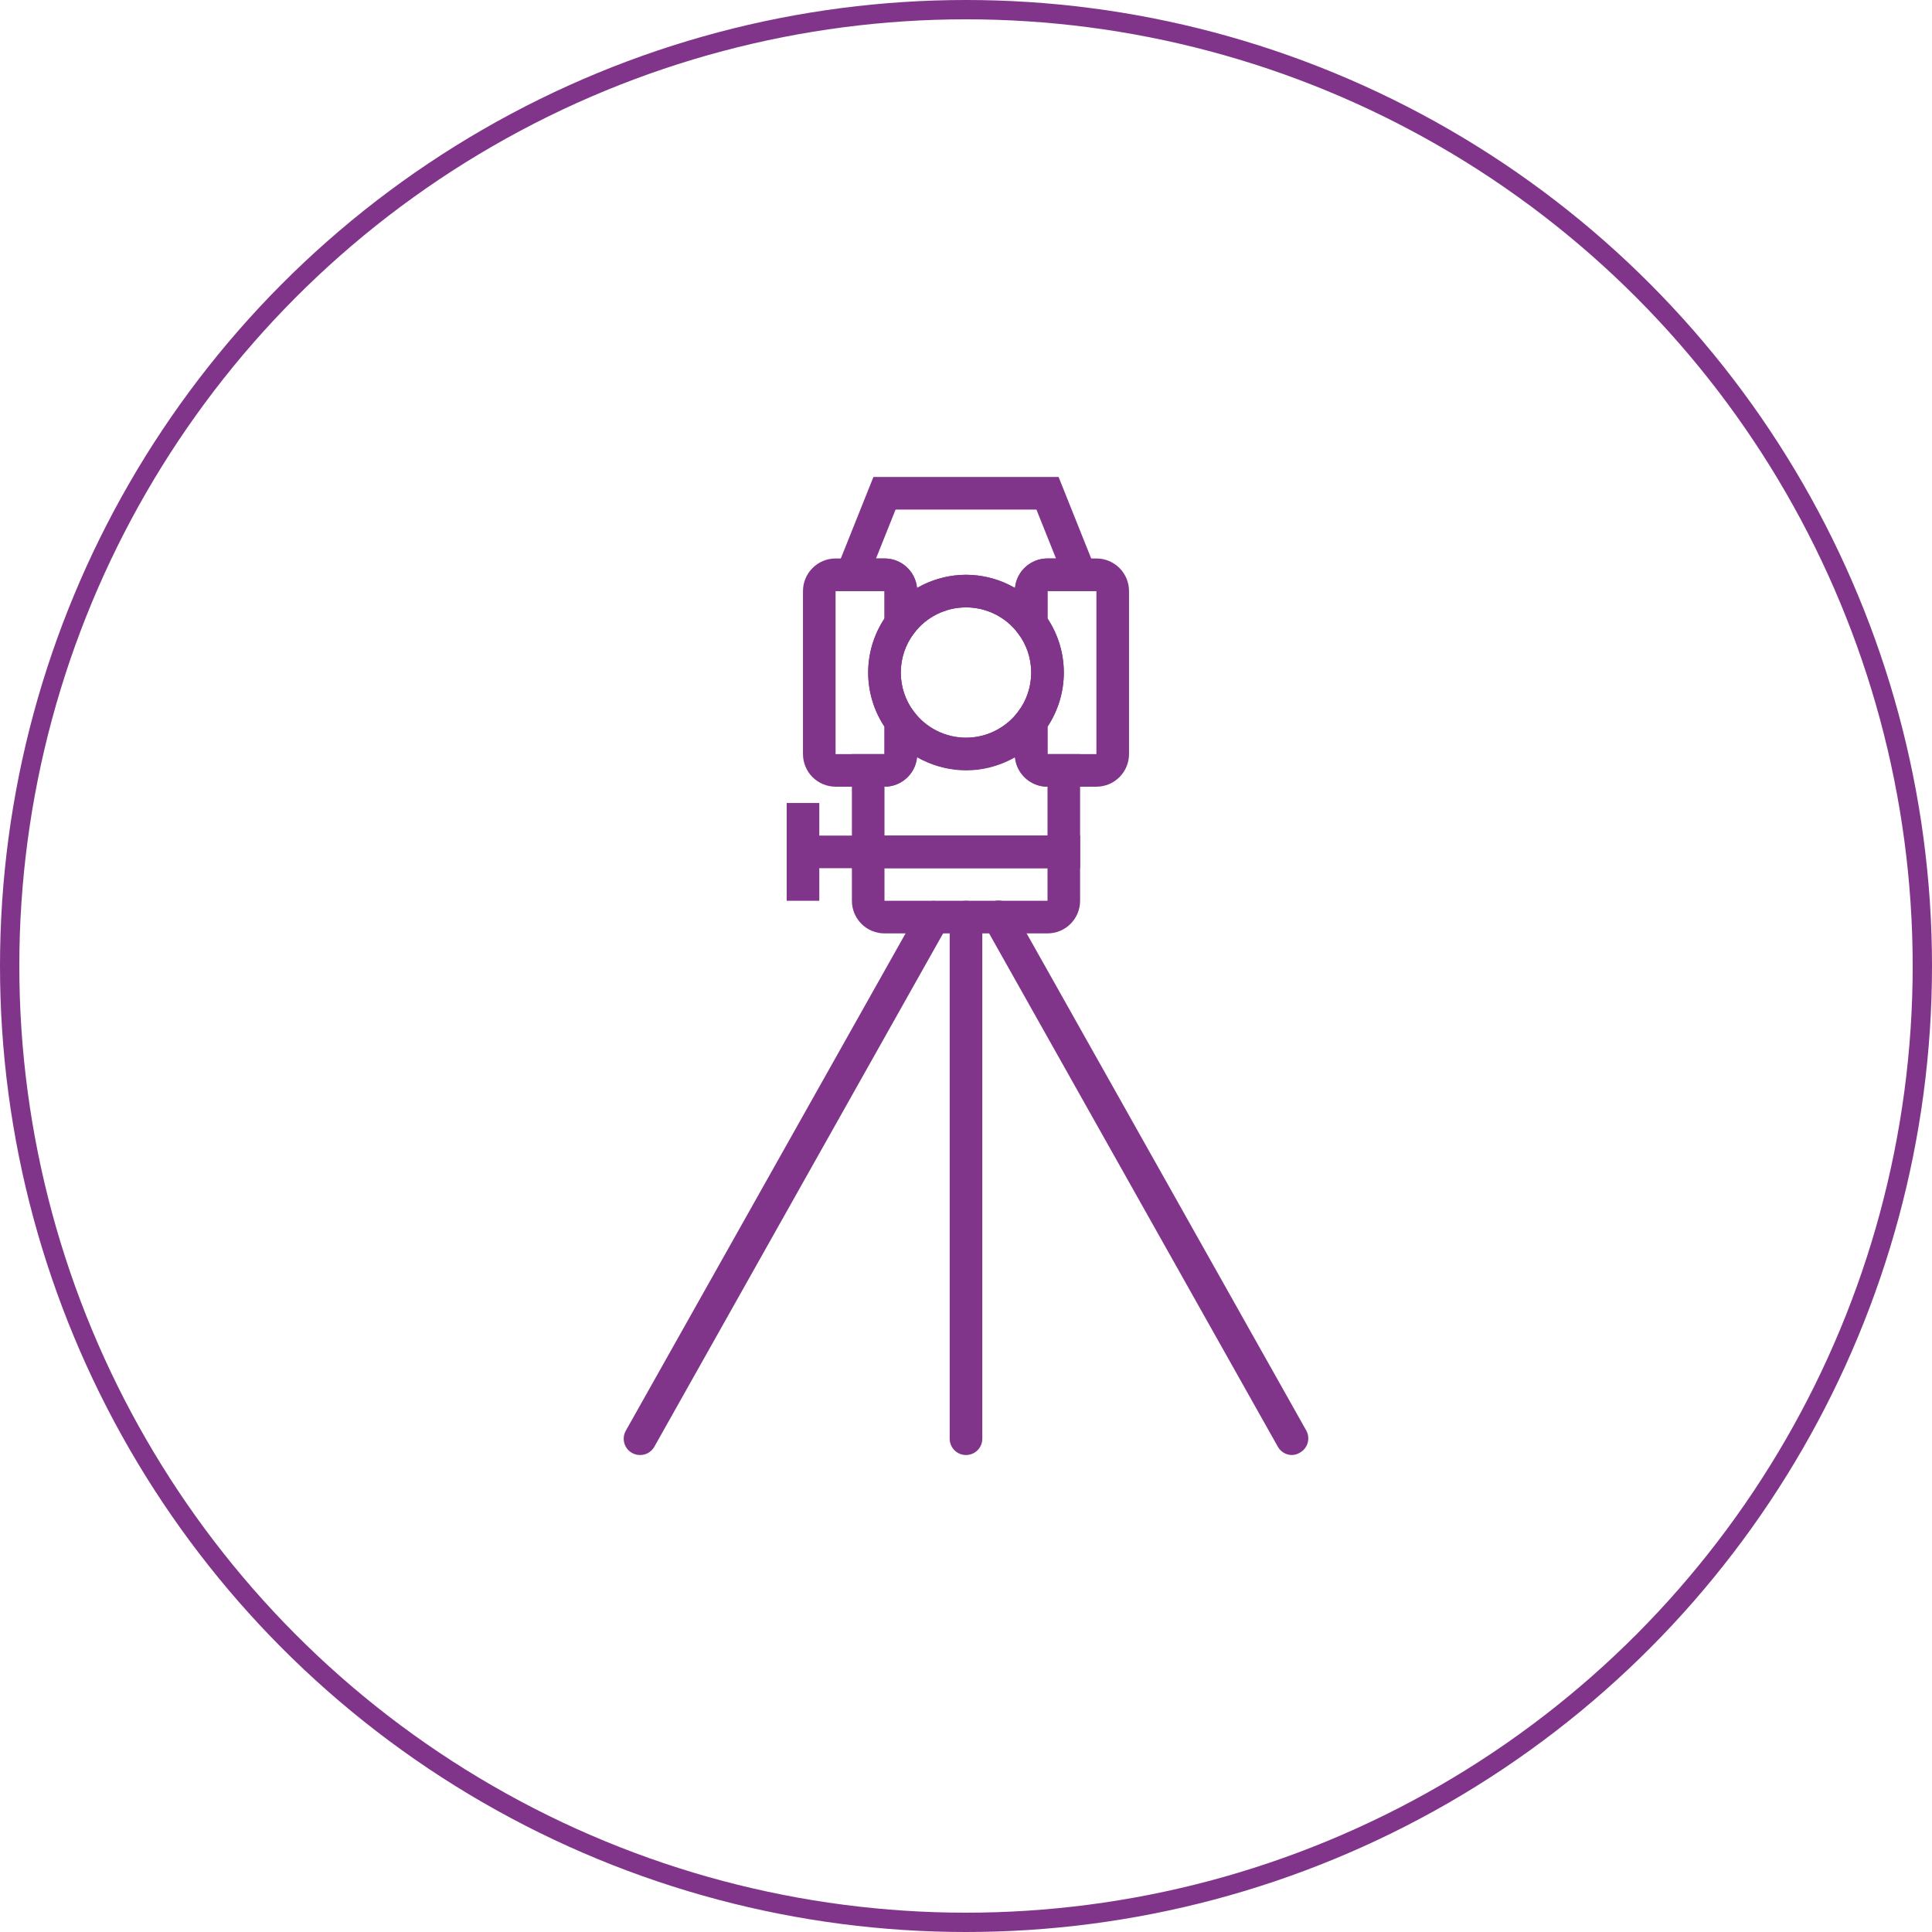 <?xml version="1.0" encoding="UTF-8"?> <svg xmlns="http://www.w3.org/2000/svg" width="100" height="100" viewBox="0 0 100 100" fill="none"> <circle cx="50" cy="50" r="49.5" stroke="#81358A"></circle> <path d="M45.781 40.719H43.25C42.802 40.719 42.373 40.541 42.057 40.224C41.74 39.908 41.562 39.479 41.562 39.031V30.594C41.562 30.146 41.74 29.717 42.057 29.401C42.373 29.084 42.802 28.906 43.25 28.906H45.781C46.229 28.906 46.658 29.084 46.974 29.401C47.291 29.717 47.469 30.146 47.469 30.594V32.568L47.3 32.788C46.862 33.372 46.625 34.082 46.625 34.812C46.625 35.543 46.862 36.253 47.3 36.837L47.469 37.057V39.031C47.469 39.479 47.291 39.908 46.974 40.224C46.658 40.541 46.229 40.719 45.781 40.719ZM43.25 30.594V39.031H45.781V37.614C45.23 36.784 44.936 35.809 44.936 34.812C44.936 33.816 45.23 32.841 45.781 32.011V30.594H43.25ZM56.75 40.719H54.219C53.771 40.719 53.342 40.541 53.026 40.224C52.709 39.908 52.531 39.479 52.531 39.031V37.057L52.7 36.837C53.138 36.253 53.375 35.543 53.375 34.812C53.375 34.082 53.138 33.372 52.7 32.788L52.531 32.568V30.594C52.531 30.146 52.709 29.717 53.026 29.401C53.342 29.084 53.771 28.906 54.219 28.906H56.75C57.198 28.906 57.627 29.084 57.943 29.401C58.26 29.717 58.438 30.146 58.438 30.594V39.031C58.438 39.479 58.26 39.908 57.943 40.224C57.627 40.541 57.198 40.719 56.75 40.719ZM54.219 37.614V39.031H56.75V30.594H54.219V32.011C54.77 32.841 55.064 33.816 55.064 34.812C55.064 35.809 54.77 36.784 54.219 37.614Z" fill="#81358A"></path> <path d="M50 39.875C49.215 39.872 48.441 39.687 47.738 39.336C47.036 38.985 46.424 38.476 45.95 37.85C45.293 36.974 44.938 35.908 44.938 34.812C44.938 33.717 45.293 32.651 45.95 31.775C46.422 31.146 47.033 30.636 47.736 30.285C48.439 29.933 49.214 29.75 50 29.75C50.786 29.75 51.561 29.933 52.264 30.285C52.967 30.636 53.578 31.146 54.05 31.775C54.707 32.651 55.062 33.717 55.062 34.812C55.062 35.908 54.707 36.974 54.05 37.85C53.578 38.479 52.967 38.989 52.264 39.34C51.561 39.692 50.786 39.875 50 39.875ZM50 31.438C49.476 31.438 48.959 31.559 48.491 31.794C48.022 32.028 47.614 32.368 47.3 32.788C46.862 33.372 46.625 34.082 46.625 34.812C46.625 35.543 46.862 36.253 47.3 36.837C47.614 37.257 48.022 37.597 48.491 37.831C48.959 38.066 49.476 38.188 50 38.188C50.524 38.188 51.041 38.066 51.509 37.831C51.978 37.597 52.386 37.257 52.7 36.837C53.138 36.253 53.375 35.543 53.375 34.812C53.375 34.082 53.138 33.372 52.7 32.788C52.386 32.368 51.978 32.028 51.509 31.794C51.041 31.559 50.524 31.438 50 31.438Z" fill="#81358A"></path> <path d="M55.906 44.938H44.094V39.031H45.781V34.812L47.3 36.829C47.614 37.248 48.022 37.588 48.491 37.823C48.959 38.057 49.476 38.179 50 38.179C50.524 38.179 51.041 38.057 51.509 37.823C51.978 37.588 52.386 37.248 52.7 36.829L54.219 34.812V39.031H55.906V44.938ZM45.781 43.25H54.219V40.719C53.798 40.721 53.391 40.565 53.079 40.282C52.767 40 52.571 39.611 52.531 39.192C51.758 39.624 50.886 39.851 50 39.851C49.114 39.851 48.242 39.624 47.469 39.192C47.429 39.611 47.233 40 46.921 40.282C46.609 40.565 46.202 40.721 45.781 40.719V43.25Z" fill="#81358A"></path> <path d="M54.219 48.312H45.781C45.334 48.312 44.904 48.135 44.588 47.818C44.272 47.502 44.094 47.073 44.094 46.625V43.25H55.906V46.625C55.906 47.073 55.728 47.502 55.412 47.818C55.096 48.135 54.666 48.312 54.219 48.312ZM45.781 44.938V46.625H54.219V44.938H45.781Z" fill="#81358A"></path> <path d="M41.562 43.25H44.938V44.938H41.562V43.25Z" fill="#81358A"></path> <path d="M40.719 41.562H42.407V46.625H40.719V41.562ZM54.219 34.812L52.7 32.788C52.386 32.368 51.978 32.028 51.51 31.794C51.041 31.559 50.524 31.438 50 31.438C49.476 31.438 48.959 31.559 48.491 31.794C48.022 32.028 47.615 32.368 47.3 32.788L45.782 34.812V30.594H42.845L45.208 24.688H54.793L57.155 30.594H54.219V34.812ZM50 29.75C50.889 29.755 51.761 29.991 52.532 30.433C52.572 30.014 52.767 29.625 53.079 29.343C53.391 29.06 53.798 28.904 54.219 28.906H54.658L53.645 26.375H46.355L45.343 28.906H45.782C46.203 28.904 46.609 29.06 46.921 29.343C47.234 29.625 47.429 30.014 47.469 30.433C48.239 29.991 49.112 29.755 50 29.75ZM33.125 75.312C32.98 75.312 32.838 75.274 32.712 75.203C32.517 75.093 32.374 74.91 32.314 74.695C32.254 74.48 32.282 74.25 32.391 74.055L47.579 47.055C47.691 46.861 47.875 46.718 48.092 46.66C48.309 46.601 48.54 46.631 48.735 46.743C48.929 46.855 49.072 47.04 49.13 47.256C49.189 47.473 49.159 47.704 49.047 47.899L33.859 74.899C33.784 75.026 33.676 75.131 33.548 75.204C33.419 75.276 33.273 75.314 33.125 75.312ZM66.875 75.312C66.726 75.312 66.579 75.272 66.45 75.197C66.321 75.121 66.214 75.013 66.141 74.882L50.954 47.882C50.898 47.786 50.862 47.679 50.848 47.569C50.834 47.459 50.841 47.347 50.87 47.24C50.899 47.132 50.949 47.032 51.017 46.944C51.085 46.855 51.169 46.782 51.266 46.726C51.362 46.671 51.469 46.635 51.579 46.621C51.689 46.606 51.801 46.614 51.908 46.643C52.016 46.672 52.116 46.722 52.205 46.79C52.292 46.858 52.366 46.942 52.422 47.038L67.609 74.038C67.719 74.233 67.746 74.463 67.686 74.678C67.626 74.894 67.483 75.076 67.289 75.186C67.164 75.263 67.022 75.307 66.875 75.312Z" fill="#81358A"></path> <path d="M50 75.312C49.776 75.312 49.562 75.224 49.403 75.065C49.245 74.907 49.156 74.692 49.156 74.469V47.469C49.156 47.245 49.245 47.03 49.403 46.872C49.562 46.714 49.776 46.625 50 46.625C50.224 46.625 50.438 46.714 50.597 46.872C50.755 47.03 50.844 47.245 50.844 47.469V74.469C50.844 74.692 50.755 74.907 50.597 75.065C50.438 75.224 50.224 75.312 50 75.312Z" fill="#81358A"></path> </svg> 